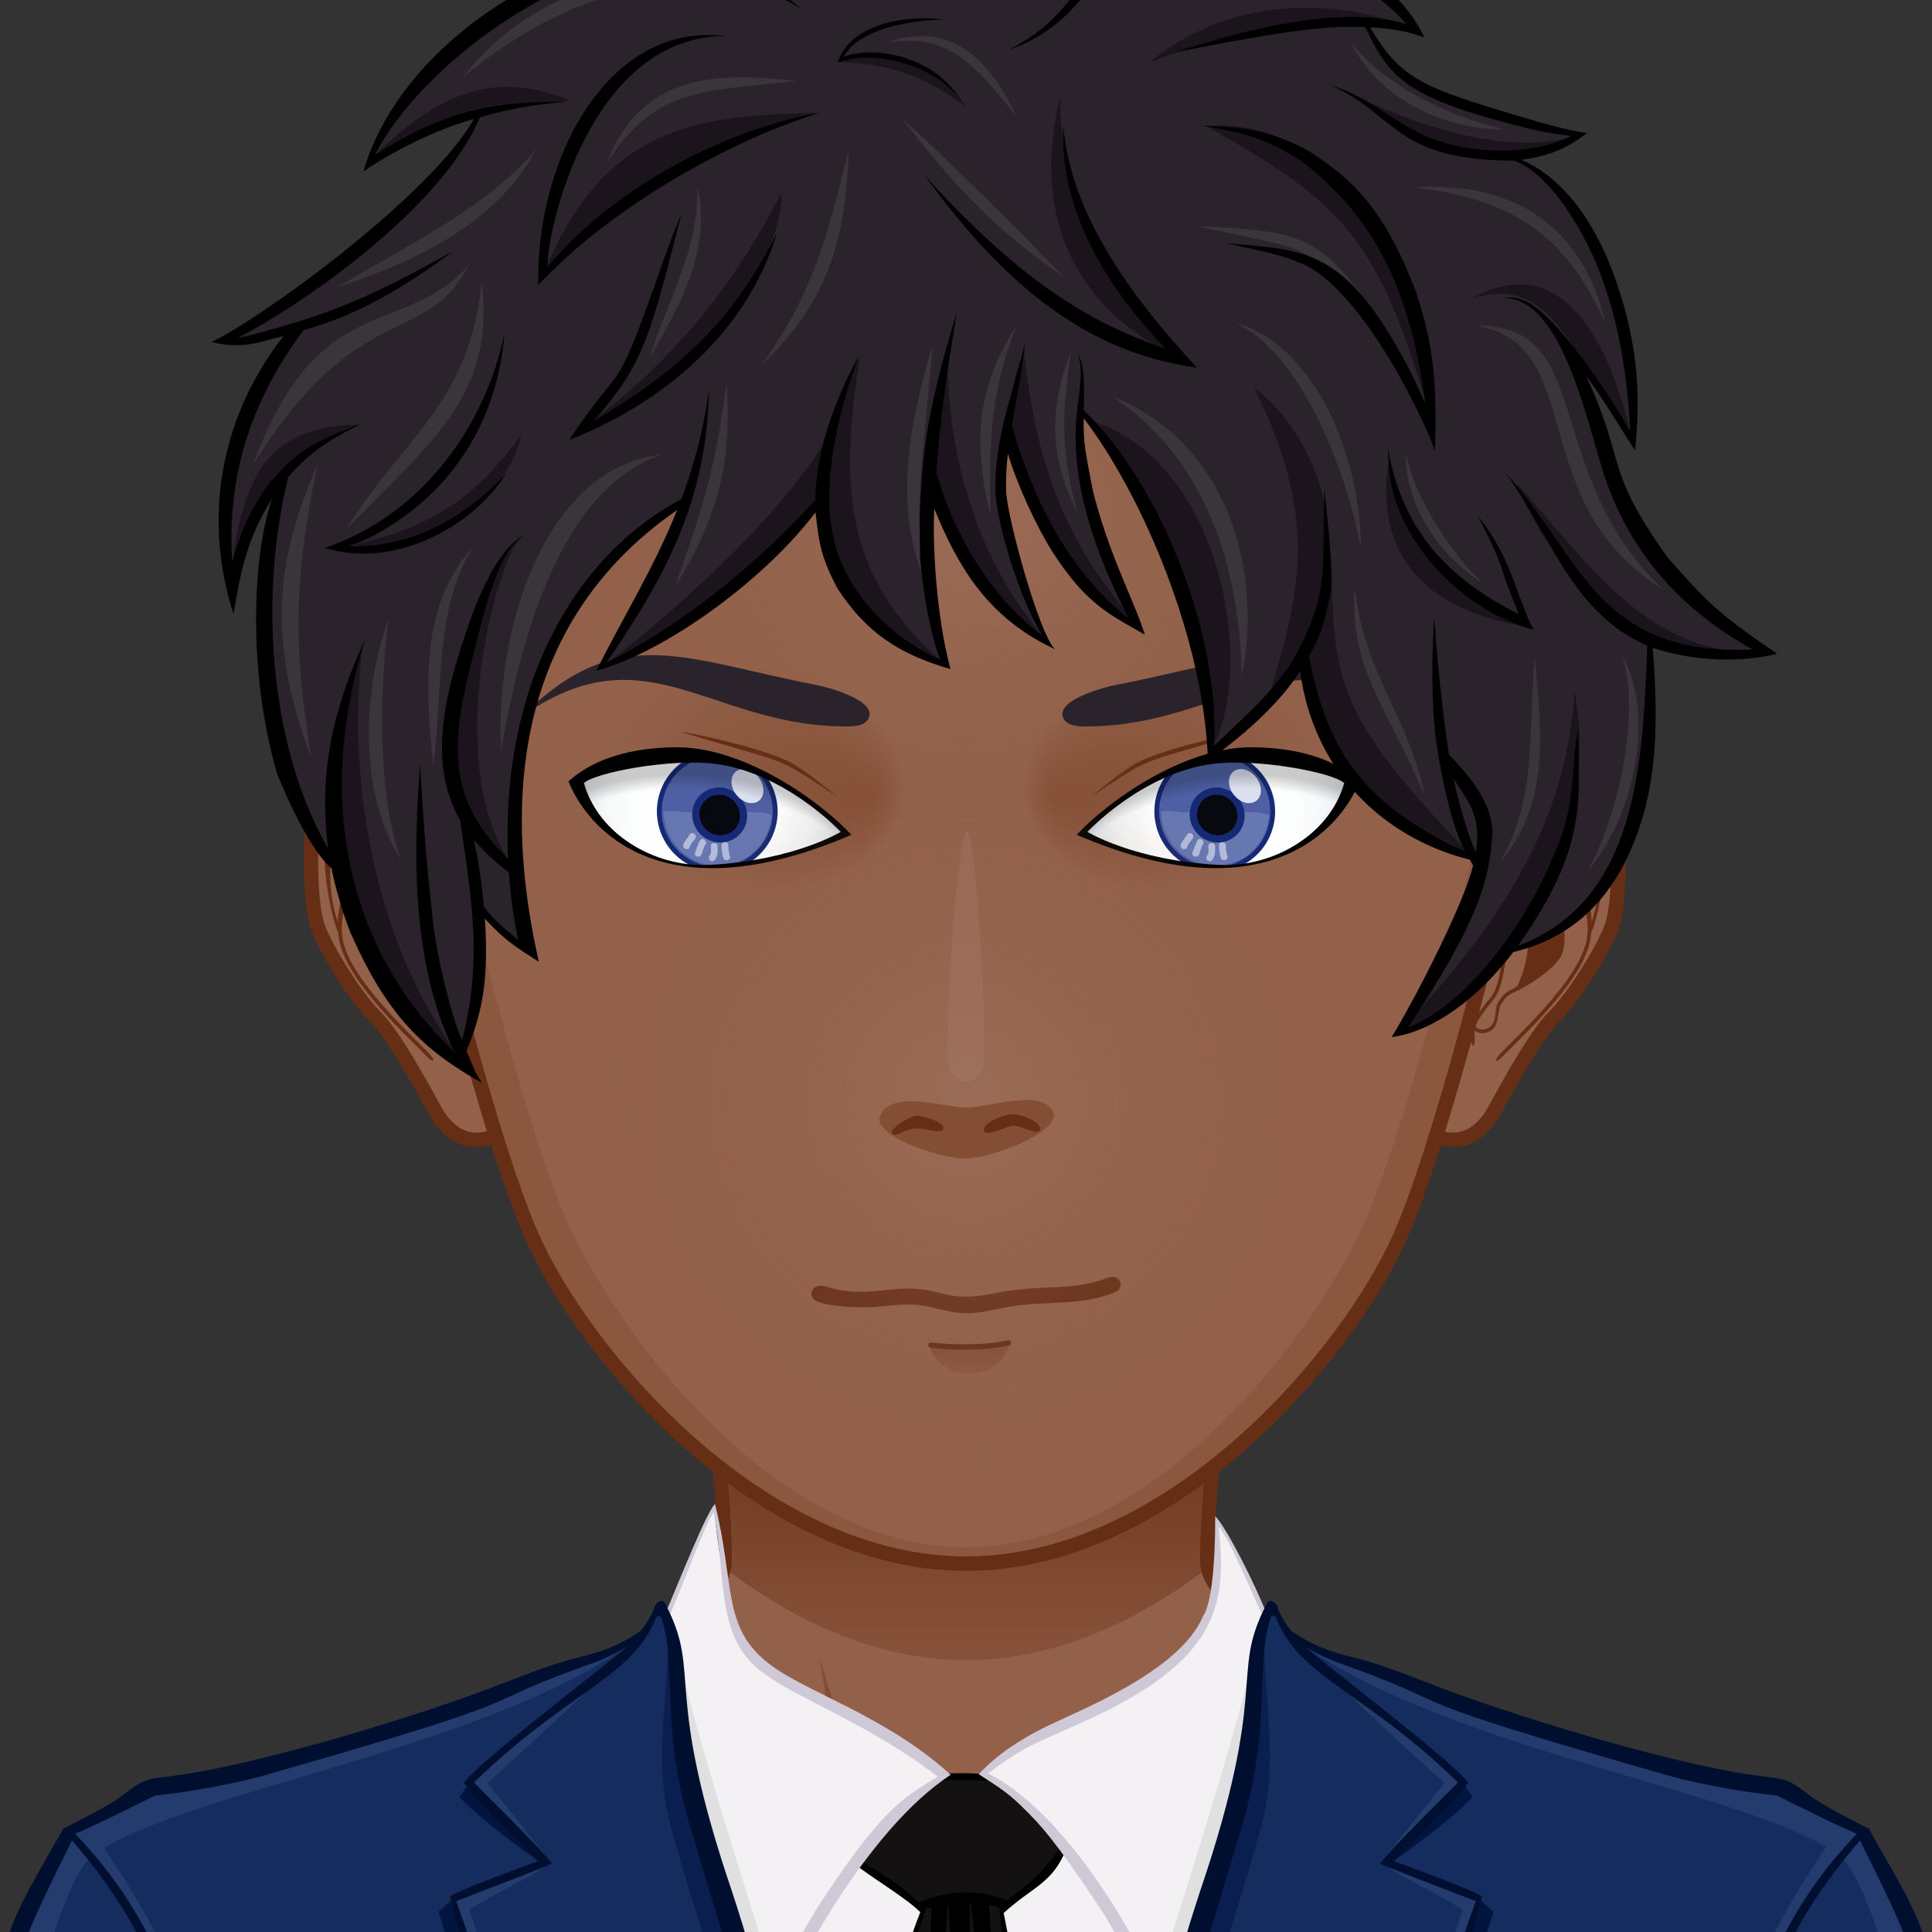 <svg xmlns="http://www.w3.org/2000/svg" width="600" height="600" style="overflow:hidden!important"><rect width="100%" height="100%" fill="#333333" stroke="none"/><path d="M301.5 301.5h-3v-3h3v3z" fill="#2a232b"/><path d="M586.251 599.334c-6.588-14.238-24.585-35.337-44.58-41.166-24.717-7.209-80.511-15.924-101.199-20.769-16.584-3.888-49.986-33.882-61.692-43.95-2.1-1.8-3.819-5.517-3.861-8.28-.417-32.592 12.585-119.172 12.585-119.172H212.499s13.002 86.577 12.579 119.172c-.033 2.763-1.761 6.48-3.855 8.28-11.706 10.068-45.108 40.062-61.692 43.95-20.691 4.845-76.485 13.857-101.199 21.066-20.001 5.826-37.992 26.628-44.58 40.866C2.628 623.355 0 666.831 0 704.331h600c0-37.497-2.631-80.973-13.749-104.997z" fill="#93614a"/><path d="M477.468 552.174c73.026 10.626 103.758 26.124 113.382 152.163H600c0-37.5-2.631-80.976-13.749-105-6.588-14.238-24.585-35.337-44.58-41.166-24.717-7.209-80.511-15.924-101.199-20.769-16.584-3.888-54.726-36.207-64.929-49.05 10.08 14.112 38.373 46.815 63.162 55.38 11.859 4.098 21.735 5.964 38.763 8.442zm-316.17-8.442c24.789-8.562 53.079-41.268 63.162-55.38-10.2 12.84-48.342 45.162-64.929 49.05-20.688 4.845-76.482 13.857-101.199 21.066-19.995 5.826-37.992 26.628-44.58 40.866-11.118 24.024-13.749 67.5-13.749 105h9.15c9.564-125.232 40.425-141.549 113.382-152.163 17.025-2.475 26.904-4.341 38.763-8.439z" fill="#a27662"/><path d="M286.938 592.86s-15.222-4.827-21.249-7.137c-31.347-12.027-133.185-19.821-133.185-19.821s107.262 4.257 130.932 8.337c-1.374-14.301-9.051-60.012-9.051-60.012s15.447 50.445 19.227 63.171c2.022 6.804 13.326 15.462 13.326 15.462zm32.397-4.026c-.267.219-.573.504-.906.804.339-.255.645-.522.906-.804zm-32.397 4.026s8.679 8.976 13.041 9.09c5.73.153 14.484-8.697 18.453-12.312-3.795 2.871-12.477 4.173-15.93 4.308-3.99.153-15.564-1.086-15.564-1.086zm63.054-22.557c-4.635.744-13.158 2.367-13.158 2.367l6.861-44.67c-1.938 9.213-13.422 48.633-24.36 60.834 5.73-4.848 18.474-7.173 24.972-8.112 30.708-4.452 30.696-4.449 123.186-14.82 0 0-87.213-.465-117.501 4.401z" fill="#844e35"/><path d="M586.251 599.334c-6.588-14.238-24.585-35.337-44.58-41.166-24.717-7.209-80.511-15.924-101.199-20.769-16.584-3.888-49.986-33.882-61.692-43.95-2.1-1.8-3.819-5.517-3.861-8.28-.417-32.592 12.585-119.172 12.585-119.172H212.499s13.002 86.577 12.579 119.172c-.033 2.763-1.761 6.48-3.855 8.28-11.706 10.068-45.108 40.062-61.692 43.95-20.691 4.845-76.485 13.857-101.199 21.066-20.001 5.826-37.992 26.628-44.58 40.866C2.628 623.355 0 666.831 0 704.331h600c0-37.497-2.631-80.973-13.749-104.997z" fill="none" stroke="#652e15" stroke-width="4.5"/><path d="M75.602 162.779c7.126 5.302 15.497 9.087 24.401 9.087 8.902 0 17.269-3.781 24.394-9.08-.104-.358-.17-.718-.175-1.053-.088-6.862 1.561-20.607 2.82-30.025-15.654-1.97-38.431-1.97-54.084 0 1.26 9.419 2.908 23.163 2.819 30.024-.004.331-.07.688-.175 1.047z" fill="url(#a)" transform="scale(3)"/><path d="M386.571 713.934H212.16V545.385c66.75 14.097 110.64 13.011 174.414 0v168.549z" fill="#f3f1f3"/><path d="M322.32 713.127c-8.325 0-32.181.624-49.536-.69l-.03-.513c-2.454-55.974 3.387-92.157 13.611-117.864l.144-.369-.279-.279c-2.715-2.712-7.275-5.805-12.102-9.075-4.833-3.279-9.825-6.663-13.008-9.738 1.875-2.196 4.185-4.362 7.044-6.603.735-.375 3.486-2.529 17.922-14.913.642-.552 1.035-.888 1.086-.93 2.454-.534 6.414-.879 11.214-.879 6.549 0 14.193.663 19.536 1.689 4.683 4.374 10.353 15.987 12.474 21.51-2.928 6.873-6.384 9.387-11.151 12.852-2.322 1.689-4.956 3.603-7.956 6.336l-.249.225.063.333c12.078 60.93 12.081 75.162 12.081 88.926.003 6.063.003 19.827 1.017 29.955-.45.021-1.089.027-1.881.027z" fill="#131111"/><path d="M331.05 574.485c-2.262-5.985-8.13-17.79-12.84-22.077-8.628-1.689-23.949-2.529-31.41-.72-.324.264-18.744 16.149-18.93 15.78-2.718 2.124-5.364 4.512-7.56 7.17 6.183 6.228 19.965 13.668 25.5 19.2-10.95 27.54-15.99 64.77-13.65 118.14.03.33.03.69.06 1.02 20.268 1.56 49.65.993 52.65.669-3.48-33.921 4.314-31.365-13.17-119.559 9.204-8.385 14.895-8.988 19.35-19.623zm-15.75 57.12c-.063-.15-.12-.3-.153-.39 6 31.65 4.14 55.896 8.673 80.916-14.208-.954-36.042-.156-50.313-.156 1.107-21.594 3.564-95.052 14.22-119.22.51-.138 1.017-.252 1.527-.375l-3.096 104.208 8.241-105.198c.06-.006.12-.015.18-.024l5.403 97.815 1.251-98.202c.078.003.153-.003.231 0l12.597 109.065-6.9-108.411c.942.189 1.887.423 2.826.699.09 0 .21.03.3.09.312 3.006 2.808 25.206 5.013 39.183zm-2.643-41.427c-8.322-3.753-19.089-3.078-27.387.72-5.043-5.439-12.24-9.231-22.59-16.173 1.65-1.437 3.78-3.21 6.63-5.43.24 0 10.44-8.313 10.62-8.49 2.76-2.52 5.22-5.37 7.56-7.86 8.79-.36 21.69.06 29.46.42 4.5 5.628 8.793 14.088 12.03 20.82-5.883 8.613-11.703 12.45-16.323 15.993z"/><path d="M234.588 639.231c-34.602-120.213-18.975-88.743-28.197-135.96 6.084-14.439 11.874-31.32 15.126-34.794l.24-.258c6.876 72.021 26.874 40.908 71.352 83.166-25.425 16.962-48.993 60.996-58.521 87.846zm158.991-135.957c-4.344-11.106-12.231-27.381-15.645-30.993 4.272 62.034-45.438 49.653-73.05 78.6 26.436 17.139 51.519 61.98 60.516 88.365 39.36-130.542 18.15-73.227 28.179-135.972z" fill="#f3f1f4"/><path d="M377.403 470.901c0 15.411-1.26 27.486-3.786 31.017-7.329 17.427-39.309 29.559-49.17 34.53-7.485 3.681-14.826 8.427-20.49 14.55 11.439 7.428 17.115 10.149 38.79 43.32 12.738 21.327 19.617 37.344 22.683 46.92 40.134-132.993 18.666-74.934 28.77-138.03-4.758-12.258-13.797-29.553-16.797-32.307zm10.944 58.584c-5.871 54.234-10.473 43.455-23.22 102.543-8.148-25.932-33.225-68.739-58.29-81.273 11.811-8.871 15.093-9.393 29.187-15.837 43.188-19.26 44.955-37.155 42.414-60.813 3.621 4.269 9.375 18.483 14.076 28.563-2.577 9.438-3.747 22.914-4.167 26.817zm-150.75-13.797c-13.224-10.947-9.48-24.486-15.567-48.645-2.706 3-9.438 19.896-16.26 36.165 1.671 8.388 2.043 22.167 2.28 26.52 1.677 36.606 5.25 38.295 26.49 111.48 9.093-26.715 34.674-73.11 60.72-90.027-20.793-18.978-46.965-26.184-57.663-35.493zm16.38 76.527c-6.663 10.998-13.551 22.44-19.11 39.84-13.326-60.807-17.997-50.892-23.19-102.48-.96-8.913-1.851-18.081-4.2-26.88 4.914-10.764 11.943-30.843 14.193-32.985 4.098 21.234.198 40.386 17.007 50.985 7.863 5.988 33.312 15.96 52.56 31.08-11.673 6.93-17.955 11.013-37.26 40.44z" fill="#cfc8d7"/><path d="m360.957 629.472-3.627-7.962s27.444-84.525 32.229-108.675c2.736 25.062-28.602 116.637-28.602 116.637zm-124.32-3.309 4.308-9.777s-25.719-79.401-30.504-103.551c-2.736 25.062 26.196 113.328 26.196 113.328z" fill="#e1e0e1"/><path d="M374.361 586.815c21.195-62.502 8.268-67.653 18.915-88.407.402-.783 4.188 3.138 4.599 4.92 3.918 16.974 160.047 52.014 164.982 55.794 4.368 3.174 16.95 9.411 16.95 9.411 14.811 27.21 23.286 32.094 27.45 104.952.39 9.249-.183 35.403-.183 42.423l-256.677-2.028c.615-23.373 3.6-65.43 23.964-127.065zm-148.722 0c-21.195-62.502-8.268-67.653-18.915-88.407-.402-.783-4.188 3.138-4.599 4.92-3.918 16.974-160.047 52.014-164.982 55.794-4.368 3.174-16.95 9.411-16.95 9.411-14.811 27.21-23.286 32.094-27.45 104.952-.39 9.249.183 35.403.183 42.423l256.677-2.028c-.615-23.373-3.6-65.43-23.964-127.065z" fill="#152c5e"/><path d="M390.921 570c-13.656 49.161-32.313 93.348-40.518 143.88-2.67-.021 4.473-68.085 23.958-127.062 21.195-62.502 8.268-67.653 18.915-88.407.231-.45-1.857 5.928-.669 7.296-.438 23.181 5.268 41.109-1.686 64.293zm-181.842 0c13.656 49.161 32.313 93.348 40.518 143.88 2.67-.021-4.473-68.085-23.958-127.062-21.195-62.502-8.268-67.653-18.915-88.407-.231-.45 1.857 5.928.669 7.296.438 23.181-5.268 41.109 1.686 64.293z" fill="#0a1f4f"/><path d="M457.308 558.093s-6.852 7.683-25.908 20.769c15.939-17.655 23.283-24.747 23.283-24.747l2.625 3.978zm6.525 35.625-4.584-4.101c-13.614 41.343-22.713 61.761-38.484 109.854 22.632-42.978 28.032-58.236 43.068-105.753zm-318.516-39.603s7.341 7.092 23.283 24.747c-19.056-13.086-25.908-20.769-25.908-20.769l2.625-3.978zm33.918 145.356c-15.771-48.093-24.87-68.511-38.484-109.854l-4.584 4.101c15.036 47.517 20.436 62.775 43.068 105.753z" fill="#01153f"/><path d="M538.227 658.005c0-34.788 9.33-55.053 28.845-84.426 1.824 1.116 2.793 1.629 4.035 2.625-20.751 25.749-24.873 49.773-32.88 81.801zm-114.291 34.104c18.339-50.109 24.18-69.684 36.321-103.164-3.45-1.053-26.013-8.955-29.457-10.038 1.23 3 9.339 5.466 23.466 14.127 0 .003-15.267 46.212-30.33 99.075zm24.663-138.378s-10.056 12.42-19.992 24.984c10.164-8.01 17.244-16.932 26.073-24.6-11.982-10.104-31.533-25.572-44.163-36.267 9.972 10.716 38.082 35.883 38.082 35.883zm157.62 162.171.858.006c0-7.02.57-33.174.183-42.423-4.167-72.858-12.642-77.742-27.45-104.952 0 0-12.582-6.237-16.95-9.411-4.002-3.063-116.382-29.766-157.47-47.64 48.033 32.913 138.846 45.081 165.72 64.722 12.996 9.501 30.495 90.807 35.109 139.698zM28.839 576.111c1.626-1.149 1.857-1.098 3.504-2.187 19.515 29.373 29.427 49.293 29.427 84.078-8.004-32.025-13.53-57.048-32.931-81.891zm116.895 16.926c14.127-8.661 22.236-11.127 23.466-14.127-3.444 1.08-26.007 8.985-29.457 10.038 12.144 33.48 17.982 53.055 36.321 103.164-15.063-52.866-30.33-99.075-30.33-99.075zm43.746-75.189c-12.63 10.692-32.181 26.163-44.163 36.267 8.829 7.671 15.912 16.59 26.073 24.6-9.939-12.564-19.992-24.984-19.992-24.984s28.113-25.167 38.082-35.883zM28.893 576.204c26.874-19.641 117.687-31.812 165.72-64.722-41.088 17.874-153.468 44.574-157.47 47.64-4.368 3.174-16.95 9.411-16.95 9.411-14.811 27.21-23.286 32.094-27.45 104.952-.39 9.249.183 35.403.183 42.423l.858-.006c4.611-48.891 22.11-130.197 35.109-139.698z" fill="#233b6d"/><path d="M396.738 499.122c-.147-.879-1.329-1.902-2.214-1.971-.888-.069-1.296 1.374-1.701 2.166-10.647 20.754 1.242 24.999-19.953 87.501-20.364 61.635-22.752 104.586-23.361 127.959l257.571 1.131c0-7.02 1.467-33.174 1.077-42.423-4.167-72.858-12.939-78.339-27.75-105.552 0 0-13.182-6.537-17.55-9.708-14.667-11.226-1.77.069-66.09-18-52.728-15.405-55.575-19.731-74.697-25.05-3.864-1.107-12.171-2.466-20.85-8.553-.795-.555-4.197-5.79-4.482-7.5zM350.922 711.93c11.187-70.692 18.255-89.19 33.888-141.822 10.566-33.312 4.728-52.224 9.762-67.62.264-.804 1.401-.846 1.713-.051 7.302 18.642 27.714 22.968 56.502 51.141-17.439 17.439-21.927 22.14-24.18 25.14 2.592 1.314 16.746 6.687 29.7 11.7-.735 2.301-40.245 114.06-40.71 115.56 30-64.734 33.876-84.633 42.66-117.03-2.436-1.836-23.676-9.636-27.27-10.92 12.822-13.272 16.53-16.188 22.59-23.913 4.866 0-47.622-39.954-50.19-42.633 1.386 1.092 8.256 4.173 9.03 4.473 44.046 15.498 9.195 8.487 105.6 36.003 9.216 2.343 22.065 4.701 31.59 5.637.654.06 16.185 8.181 25.05 11.91-21.567 22.425-35.391 51.399-38.43 88.5 9.657-37.998 14.853-57.87 39.42-86.457 22.86 46.266 20.265 39.585 27.69 143.13-61.836-2.439-156.66-2.997-254.415-2.748zM198.783 506.625c-8.682 6.084-16.986 7.443-20.85 8.553-19.122 5.316-21.969 9.645-74.697 25.05-64.32 18.069-51.426 6.774-66.09 18-4.368 3.174-17.55 9.708-17.55 9.708-14.811 27.21-23.583 32.691-27.75 105.552-.39 9.249 1.077 35.403 1.077 42.423l257.571-1.131c-.609-23.373-2.997-66.324-23.361-127.959-21.195-62.502-9.309-66.747-19.953-87.501-.408-.792-.813-2.235-1.701-2.166-.885.069-2.067 1.092-2.214 1.971-.288 1.707-3.69 6.942-4.482 7.5zM-5.337 714.678c7.428-103.545 4.83-96.864 27.69-143.13 24.564 28.587 29.763 48.459 39.42 86.457-3.039-37.101-16.86-66.075-38.43-88.5 8.865-3.729 24.396-11.85 25.05-11.91 9.525-.936 22.374-3.294 31.59-5.637 96.405-27.516 61.557-20.505 105.6-36.003.774-.303 7.644-3.381 9.03-4.473-2.568 2.679-55.059 42.633-50.19 42.633 6.063 7.725 9.768 10.641 22.59 23.913-3.594 1.284-24.834 9.081-27.27 10.92 8.784 32.397 12.66 52.296 42.66 117.03-.465-1.5-39.975-113.259-40.71-115.56 12.954-5.016 27.108-10.389 29.7-11.7-2.253-3-6.741-7.701-24.18-25.14 28.788-28.173 49.2-32.499 56.502-51.141.312-.798 1.449-.753 1.713.051 5.034 15.396-.807 34.308 9.762 67.62 15.633 52.632 22.701 71.13 33.888 141.822-97.755-.249-192.579.309-254.415 2.748z" fill="#000f30"/><path d="M137.013 253.032c-4.455-7.386-18.981-27.597-30.093-24.762-9.036 2.316-8.919 14.913-9.618 22.365-1.02 10.932-1.392 29.976 1.575 37.704 2.853 7.419 11.88 21.756 17.484 27.225 6.897 6.705 17.91 28.074 19.266 30.291 2.133 3.504 6.411 8.52 12.975 8.124 9.213-.555 17.172-9.261 17.895-13.455 3.903-22.77-17.889-68.274-29.484-87.492z" fill="#93614a" stroke="#652e15" stroke-width="4.5"/><path d="M132.6 298.023c-.429-1.689.021-4.539.462-7.287.399-2.505.774-4.872.546-6.546-.867-6.27-5.745-18.18-8.928-24.636-3.669-7.428-9.597-16.785-17.037-19.197-3.072-.999-5.097.195-6.267 1.404-.864.888-1.059 1.935-.777 2.061.285.123.921-.744 1.851-1.557.762-.666-1.524-.12 0 0-.615 3.12-2.595 18.906-1.23 30.429 1.074 9.066 3.15 15.837 3.789 16.851.093 1.068.249 2.115.48 3.129 3.006 13.23 22.554 30.531 27.102 35.46.84.909 1.722 1.449 1.938 1.227s-.303-1.119-1.137-2.034c-4.494-4.896-23.913-22.143-26.817-34.905-3.081-13.542 11.736-33.621 14.097-37.869 1.203 1.995 2.226 3.909 3.012 5.505.621 1.251 1.302 2.718 2.01 4.305-1.389 2.214-15.354 18.381-11.802 31.323 1.314 4.773 11.466 10.926 15.393 12.609 2.16.93 2.97 2.316 3.912 3.918 1.092 1.872.099 6.687 3.69 8.217.732.312 1.392.438 1.977.438 1.014 0 1.782-.39 2.349-.852.06.813.057 1.857.027 2.823-.036 1.254.141 1.827.444 1.851.309.027.63-.522.669-1.761.051-1.53.042-3.423-.231-4.332-.807-2.667-3.264-5.682-5.871-8.871-2.562-3.135-2.985-9.087-3.651-11.703zm-27.693-11.727c-7.044-20.769 3.849-39.687 5.43-42.537 3.036 1.197 7.686 6.579 9.663 9.705-1.44 2.499-14.799 18.861-15.093 32.832zm32.409 33.096c-3.252-1.386-2.118-5.952-3.168-7.752-.954-1.626-1.938-3.306-4.437-4.38-.54-.234-1.137-.588-1.749-.996-8.046-18.225.879-26.19 3.117-27.819.687 2.226 1.197 4.269 1.428 5.91.204 1.5-.177 3.894-.543 6.204-.459 2.865-.93 5.832-.441 7.752.732 2.859 1.233 8.91 3.873 12.144 2.343 2.868 4.749 5.826 5.571 8.238-.354.48-1.467 1.632-3.651.699z" fill="#652e15"/><path d="M462.198 253.032c4.458-7.386 18.984-27.597 30.093-24.762 9.036 2.316 8.919 14.913 9.621 22.365 1.02 10.932 1.389 29.976-1.575 37.704-2.853 7.419-11.883 21.756-17.484 27.225-6.897 6.705-17.913 28.074-19.266 30.291-2.133 3.504-6.411 8.52-12.978 8.124-9.21-.555-17.169-9.261-17.895-13.455-3.9-22.77 17.895-68.274 29.484-87.492z" fill="#93614a" stroke="#652e15" stroke-width="4.5"/><path d="M462.966 309.729c-2.607 3.189-5.064 6.204-5.871 8.871-.276.912-.282 2.805-.234 4.332.042 1.239.363 1.788.675 1.761.306-.024.48-.597.444-1.851-.03-.966-.036-2.01.024-2.823.567.462 1.335.852 2.349.852.585 0 1.248-.126 1.98-.438 3.585-1.533 2.595-6.348 3.687-8.217.942-1.602 1.752-2.991 3.915-3.918 3.927-1.683 14.079-7.833 15.393-12.609 3.552-12.942-10.413-29.112-11.802-31.323.702-1.587 1.389-3.054 2.004-4.305.792-1.596 1.812-3.513 3.018-5.505 2.361 4.248 17.175 24.324 14.097 37.869-2.907 12.762-22.323 30.009-26.817 34.905-.837.915-1.359 1.812-1.143 2.034.222.222 1.101-.318 1.938-1.227 4.548-4.929 24.093-22.23 27.099-35.46.234-1.014.393-2.061.486-3.129.633-1.011 2.712-7.782 3.786-16.851 1.365-11.523-.615-27.309-1.23-30.429 1.524-.12-.762-.666 0 0 .933.813 1.569 1.68 1.851 1.557.282-.126.087-1.17-.774-2.061-1.173-1.209-3.198-2.403-6.27-1.404-7.44 2.412-13.371 11.769-17.04 19.197-3.183 6.456-8.058 18.366-8.925 24.636-.228 1.674.147 4.041.546 6.546.438 2.748.891 5.598.462 7.287-.666 2.613-1.086 8.565-3.648 11.703zm16.248-56.265c1.98-3.126 6.627-8.505 9.663-9.705 1.581 2.85 12.474 21.768 5.433 42.537-.294-13.971-13.653-30.333-15.096-32.832zm-20.964 65.223c.819-2.412 3.228-5.37 5.571-8.238 2.637-3.234 3.141-9.285 3.873-12.144.486-1.92.018-4.887-.438-7.752-.369-2.31-.75-4.704-.546-6.204.228-1.641.738-3.684 1.425-5.91 2.238 1.629 11.163 9.597 3.117 27.819-.609.408-1.206.762-1.752.996-2.496 1.074-3.48 2.754-4.437 4.38-1.05 1.8.087 6.369-3.165 7.752-2.184.939-3.297-.213-3.648-.699z" fill="#652e15"/><path d="M300.006 2.601c-100.863-.162-182.448 82.428-182.604 184.497-.024 16.209 2.007 31.935 5.859 46.923h.012c.033.162 26.139 117.723 43.557 153.525 18.219 37.461 71.442 98.055 133.176 98.055 61.746 0 114.96-60.591 133.176-98.055 17.415-35.805 43.521-153.366 43.557-153.525h.015c3.849-14.991 5.883-30.714 5.856-46.923C482.457 85.029 400.869 2.439 300.006 2.601z" fill="#93614a"/><path d="M362.262 13.536c64.323 28.467 109.233 93.405 109.35 169.089.024 16.209-2.007 31.935-5.859 46.923h-.015c-.033.162-26.139 117.72-43.557 153.531-17.127 35.214-64.824 97.407-122.175 97.407s-105.048-62.19-122.175-97.407c-17.418-35.811-43.521-153.369-43.557-153.531h-.012c-3.852-14.991-5.886-30.714-5.859-46.923.114-75.687 45.024-140.622 109.35-169.089-70.158 25.65-120.228 93.624-120.351 173.562-.024 16.209 2.007 31.935 5.859 46.923h.012c.033.162 26.139 117.723 43.557 153.525 18.219 37.461 71.442 98.055 133.176 98.055 61.737 0 114.957-60.591 133.176-98.055 17.415-35.805 43.521-153.366 43.557-153.525h.015c3.849-14.991 5.883-30.714 5.856-46.923-.12-79.938-50.19-147.912-120.348-173.562z" fill="#8b573f"/><path d="M300.006 2.601c-100.863-.162-182.448 82.428-182.604 184.497-.024 16.209 2.007 31.935 5.859 46.923h.012c.033.162 26.139 117.723 43.557 153.525 18.219 37.461 71.442 98.055 133.176 98.055 61.746 0 114.96-60.591 133.176-98.055 17.415-35.805 43.521-153.366 43.557-153.525h.015c3.849-14.991 5.883-30.714 5.856-46.923C482.457 85.029 400.869 2.439 300.006 2.601z" fill="none" stroke="#652e15" stroke-width="4.5"/><path d="m96.227 139.237 8.297-.207c-.961 4.47-7.64 3.828-8.297.207z" fill="url(#b)" transform="scale(3)"/><path d="M289.029 418.56c-1.113-.15-.945-1.737.24-1.626.129.018 12.924 1.638 23.634-.645 1.158-.225 1.5 1.365.39 1.602-8.391 1.794-19.248 1.374-24.264.669zm11.22-10.71c-4.509 0-8.88-1.563-13.272-2.328-4.92-.861-9.822-.123-14.745.312-5.028.447-15.999-.039-19.095-1.998-1.734-1.101-1.41-3.663.543-4.347 1.842-.66 4.713.708 6.573 1.041 8.616 1.545 13.152-.102 20.706-.354 11.553-.348 12.78 4.503 27.192 1.59 15.495-3.132 22.473-.762 33.591-4.11 1.524-.462 3.336-1.68 4.935-.858 1.845.954 1.755 3.555-.147 4.392-10.218 4.506-21.522 2.685-32.865 4.578-4.446.738-8.877 2.082-13.416 2.082z" fill="#652e15"/><path d="M60.432 80.957c1.226-1.179 9.091-2.674 13.631-2.075 7.183.947 13 7.285 13 7.285s-4.836 3.083-13.61 3.56c-5.78.315-11.593-3.418-13.021-8.77z" fill="url(#c)" transform="scale(3)"/><path d="M240.114 256.764c-2.607 9.576-12.486 15.219-22.083 12.588-9.591-2.628-15.252-12.534-12.642-22.113 2.607-9.585 12.504-15.228 22.095-12.594 9.582 2.625 15.243 12.531 12.63 22.119z" fill="#4e60a3" stroke="#152975" stroke-width="1.5"/><path d="M239.679 253.113c-1.323 10.635-9.216 16.176-17.856 15.597-7.974-.537-15.102-6.42-15.762-16.575 2.757-.792 6.42.495 9.633.003-.009.117-.051.222-.054.339-.252 3.9 2.874 7.299 6.987 7.575 4.122.276 7.668-2.676 7.923-6.573.027-.507-.003-1.008-.081-1.488 2.862.432 6.36.006 9.21 1.122z" fill="#6777b2"/><path d="M225.351 245.994c-3.957-1.131-8.001 1.128-9.021 5.073-1.023 3.924 1.359 8.034 5.313 9.168 3.966 1.137 8.007-1.125 9.033-5.052 1.032-3.948-1.362-8.055-5.325-9.189z" opacity=".9"/><path d="M225.351 245.994c-3.957-1.131-8.001 1.128-9.021 5.073-1.023 3.924 1.359 8.034 5.313 9.168 3.966 1.137 8.007-1.125 9.033-5.052 1.032-3.948-1.362-8.055-5.325-9.189z" fill="none" stroke="#152975" stroke-width="2.25"/><path d="M214.23 262.971c-.375 1.311-2.418.753-2.043-.564.363-1.269 1.338-2.049 1.959-3.165.663-1.194 2.493-.126 1.827 1.068-.51.924-1.452 1.632-1.743 2.661zm3.258-2.091c-.564.657-1.302 3.09-1.62 3.885-.51 1.266 1.539 1.812 2.043.564.174-.435.768-2.589 1.077-2.949.882-1.032-.609-2.538-1.5-1.5zm4.41 6.264c1.107-1.275.996-2.736.972-4.323-.021-1.365-2.139-1.365-2.118 0 .012.879.276 2.103-.351 2.826-.891 1.026.6 2.529 1.497 1.497zm2.163-4.587c.015 1.314.18 2.595.567 3.855.402 1.302 2.445.747 2.043-.564-.336-1.086-.477-2.157-.492-3.291-.015-1.365-2.133-1.368-2.118 0z" fill="#fff" opacity=".5"/><path d="M235.341 248.913c-2.085 1.251-5.22.126-6.999-2.517-1.776-2.643-1.509-5.802.579-7.047 2.082-1.257 5.226-.129 6.99 2.514 1.776 2.643 1.518 5.799-.57 7.05z" fill="#fff" opacity=".8"/><path d="M165.396 255c0 41.424 38.004 62.997 54 62.997 29.82 0 54-21.573 54-62.997 0-41.427-24.18-75.003-54-75.003s-54 33.576-54 75.003zm15.9-12.129c3.678-3.537 27.273-8.022 40.893-6.225 21.549 2.841 39 21.855 39 21.855s-14.508 9.249-40.83 10.68c-17.34.945-34.779-10.254-39.063-26.31z" fill="#93614a"/><path d="M73.981 93.592c9.412 2.223 18.451-1.61 20.194-8.565 1.738-6.956-4.478-14.395-13.892-16.622-9.414-2.224-18.453 1.609-20.195 8.565-1.738 6.957 4.476 14.395 13.893 16.622zM60.432 80.957c1.226-1.179 9.091-2.674 13.631-2.075 7.183.947 13 7.285 13 7.285s-4.836 3.083-13.61 3.56c-5.78.315-11.593-3.418-13.021-8.77z" fill="url(#d)" transform="scale(3)"/><path d="M60.432 80.957c1.226-1.179 9.091-2.674 13.631-2.075 7.183.947 13 7.285 13 7.285s-4.836 3.083-13.61 3.56c-5.78.315-11.593-3.418-13.021-8.77z" fill="url(#e)" transform="scale(3)"/><path d="M259.896 247.374c-19.506-12.753-12.162-9.27-48.69-20.109 10.032 1.5 28.716 6.198 35.121 9.96 3.489 1.962 10.569 7.527 13.569 10.149z" fill="#652e15"/><path d="M176.559 242.658c5.841 14.778 29.202 41.883 87.855 16.599-9.291-10.08-33.015-27.339-54.477-27.189-17.979.123-28.026 5.727-33.378 10.59zm4.737.564c3.678-3.411 27.273-7.74 40.893-6.003 21.549 2.739 39 21.078 39 21.078s-14.508 8.922-40.83 10.302c-17.34.909-34.779-9.891-39.063-25.377z"/><path d="M139.169 80.957c-1.226-1.179-9.091-2.674-13.631-2.075-7.183.947-13 7.285-13 7.285s4.836 3.083 13.61 3.56c5.78.315 11.592-3.418 13.021-8.77z" fill="url(#f)" transform="scale(3)"/><path d="M394.614 256.764c-2.607 9.576-12.486 15.219-22.086 12.588-9.588-2.628-15.252-12.534-12.642-22.113 2.607-9.585 12.507-15.228 22.095-12.594 9.585 2.625 15.243 12.531 12.633 22.119z" fill="#4e60a3" stroke="#152975" stroke-width="1.5"/><path d="M394.179 253.113c-1.32 10.635-9.216 16.176-17.853 15.597-7.971-.537-15.102-6.42-15.765-16.575 2.757-.792 6.423.495 9.636.003-.012.117-.051.222-.057.339-.255 3.9 2.874 7.299 6.987 7.575 4.122.276 7.665-2.676 7.92-6.573.027-.507-.003-1.008-.078-1.488 2.862.432 6.36.006 9.21 1.122z" fill="#6777b2"/><path d="M379.851 245.994c-3.957-1.131-7.998 1.128-9.021 5.073-1.023 3.924 1.359 8.034 5.313 9.168 3.966 1.137 8.007-1.125 9.033-5.052 1.032-3.948-1.362-8.055-5.325-9.189z" opacity=".9"/><path d="M379.851 245.994c-3.957-1.131-7.998 1.128-9.021 5.073-1.023 3.924 1.359 8.034 5.313 9.168 3.966 1.137 8.007-1.125 9.033-5.052 1.032-3.948-1.362-8.055-5.325-9.189z" fill="none" stroke="#152975" stroke-width="2.25"/><path d="M368.73 262.971c-.375 1.311-2.418.753-2.046-.564.363-1.269 1.341-2.049 1.962-3.165.66-1.194 2.49-.126 1.827 1.068-.51.924-1.452 1.632-1.743 2.661zm3.258-2.091c-.564.657-1.302 3.09-1.62 3.885-.513 1.266 1.539 1.812 2.043.564.177-.435.768-2.589 1.074-2.949.885-1.032-.606-2.538-1.497-1.5zm4.41 6.264c1.107-1.275.996-2.736.972-4.323-.021-1.365-2.139-1.365-2.118 0 .012.879.276 2.103-.351 2.826-.891 1.026.603 2.529 1.497 1.497zm2.166-4.587c.015 1.314.177 2.595.564 3.855.405 1.302 2.445.747 2.043-.564-.336-1.086-.477-2.157-.492-3.291-.015-1.365-2.133-1.368-2.115 0z" fill="#fff" opacity=".5"/><path d="M389.841 248.913c-2.085 1.251-5.22.126-6.999-2.517-1.776-2.643-1.512-5.802.576-7.047 2.085-1.257 5.226-.129 6.99 2.514 1.779 2.643 1.521 5.799-.567 7.05z" fill="#fff" opacity=".8"/><path d="M379.407 179.997c-29.82 0-54 33.579-54 75.003s24.18 62.997 54 62.997c21.603 0 54-21.573 54-62.997 0-41.427-24.18-75.003-54-75.003zm-.963 89.184c-26.322-1.428-40.83-10.68-40.83-10.68s17.451-19.014 39-21.855c13.62-1.8 37.215 2.688 40.893 6.225-4.287 16.056-21.723 27.255-39.063 26.31z" fill="#93614a"/><path d="M139.512 76.971c-1.742-6.956-10.781-10.79-20.195-8.565-9.414 2.227-15.63 9.666-13.892 16.622 1.743 6.955 10.782 10.788 20.194 8.565 9.417-2.228 15.632-9.666 13.893-16.622zm-13.364 12.756c-8.774-.476-13.61-3.56-13.61-3.56s5.817-6.338 13-7.285c4.54-.6 12.405.896 13.631 2.075-1.429 5.352-7.241 9.085-13.021 8.77z" fill="url(#g)" transform="scale(3)"/><path d="M139.169 80.957c-1.226-1.179-9.091-2.674-13.631-2.075-7.183.947-13 7.285-13 7.285s4.836 3.083 13.61 3.56c5.78.315 11.592-3.418 13.021-8.77z" fill="url(#h)" transform="scale(3)"/><path d="M338.907 247.374c19.506-12.753 12.162-9.27 48.69-20.109-10.032 1.5-28.716 6.198-35.121 9.96-3.492 1.962-10.569 7.527-13.569 10.149z" fill="#652e15"/><path d="M388.866 232.065c-21.462-.15-45.189 17.109-54.477 27.189 58.653 25.284 82.014-1.821 87.855-16.599-5.352-4.86-15.402-10.464-33.378-10.59zm-10.422 36.534c-26.322-1.377-40.83-10.302-40.83-10.302s17.451-18.339 39-21.078c13.62-1.737 37.215 2.592 40.893 6.003-4.287 15.486-21.723 26.286-39.063 25.377z"/><path d="M141 113.974c.035 22.622-18.292 40.994-40.938 41.025-22.642.037-41.028-18.273-41.063-40.9-.035-22.62 18.292-41.064 40.937-41.1 22.643-.035 41.031 18.35 41.064 40.975z" fill="url(#i)" transform="scale(3)"/><path d="M137.5 53.999c0 20.711-16.789 37.5-37.499 37.5-20.711 0-37.501-16.789-37.501-37.5s16.79-37.5 37.501-37.5c20.71 0 37.499 16.789 37.499 37.5z" fill="url(#j)" transform="scale(3)"/><path d="M162 222.567c29.862-29.922 50.283-17.745 91.767-9.792 2.535.486 18.96 4.617 15.93 10.407-1.449 2.772-6.108 2.442-8.709 2.394-41.064-.768-61.032-29.985-98.988-3.009zM438 222.567c-29.859-29.922-50.283-17.745-91.767-9.792-2.538.486-18.96 4.617-15.933 10.407 1.449 2.772 6.108 2.442 8.709 2.394 41.064-.768 61.035-29.985 98.991-3.009z" fill="#2a232b"/><path d="M273.345 346.497c-2.634 6.192 17.802 12.876 25.557 13.287 8.4.441 31.938-8.7 27.948-14.976-4.197-6.585-19.929-.858-26.718-.858-6.756-.003-23.259-5.715-26.787 2.547z" fill="#844e35"/><path d="M305.571 351.174c-.69-2.277 5.628-4.752 7.971-5.082 3.303-.48 10.08 2.406 9.474 4.776-.552 2.094-6.444-1.599-8.58-1.287-2.202.321-8.211 3.726-8.865 1.593zm-20.649-.741c2.904 0 7.212 1.869 8.004.222.945-1.965-6.417-4.383-8.58-4.116-1.788.21-8.199 3.945-7.317 5.517.822 1.443 4.065-1.623 7.893-1.623z" fill="#652e15"/><path d="M300.267 335.997c1.821 0 5.226-2.22 5.376-6.69.603-18.024-2.868-71.499-5.376-71.31-2.34.177-6.801 52.911-5.844 71.31.237 4.506 3.789 6.69 5.844 6.69z" fill="#b28e7d" opacity=".2"/><path d="M300 54.39zM300 54.39zM147.975 334.668c-16.254-9.381-27.426-19.881-38.679-45.453-1.527-3.867-5.679-16.758-5.679-19.749-6.57-5.415-13.824-21.42-16.995-29.343-9.006-30.888-7.851-67.5-1.521-85.014l-1.065-.531c-7.755 11.877-9.849 22.884-11.697 33.522-8.253-27.198-3.711-58.101 17.298-84.783-9.657 2.418-13.431 4.323-22.185 2.688 16.827-8.769 67.092-45.213 80.871-69.93-11.856 3.039-24.633 9.288-34.401 15.723 12.357-38.91 62.568-71.001 103.257-67.467-7.341-6.522-13.686-14.85-18.915-22.893 11.073 3.636 30.075 11.058 48.612 15.612 63.756 13.365 45.858 7.455 104.826-13.758-2.433 8.736-2.412 9.21-7.629 21.609 42.621-16.842 83.67.69 96.54 24.657h.027c.186.345.366.696.546 1.044-5.772-1.941-10.74-2.445-16.743-2.787 10.662 18.363 17.799 20.082 52.536 30.426 3.594 1.128 9.447 2.61 14.34 3.468-7.257 5.184-12.333 6.48-21.141 7.617 13.986 5.952 22.131 16.677 28.293 30.792 8.922 21.285 10.467 38.403 8.88 57.996-3.864-5.922-9.075-14.688-14.355-21.9l-1.029.606c13.146 28.383 8.58 51.858 58.482 85.938-4.305.963-9.177 1.467-14.187 1.467-8.742 0-16.29-1.428-23.664-3.885 2.106 26.043.513 38.775-2.1 49.98-6.087 22.926-18.165 39.324-40.893 44.844-13.26 17.328-26.829 24.51-36.243 26.127 6.621-10.944 22.092-40.824 24.744-52.596l-1.254-2.229c-28.527-7.05-48.627-28.686-52.695-59.643-5.841 8.772-11.307 15.318-28.446 28.467-1.395-34.674-18.435-79.227-39.75-107.157-.114 9.678.198 10.428 2.664 23.499h.021c3.156 15.33 12.66 34.77 15.831 44.154-9.318-5.313-17.055-8.883-27.237-24.945-4.953-7.791-10.944-20.997-13.644-30.06l-1.17.099c-.696 5.733-.615 9.339-.573 11.274 0 6.399 8.442 38.625 13.965 47.997-19.71-9.927-28.542-26.232-35.1-42.384l-1.155.189c-.636 9.927.453 32.109 4.758 48.96-15.843-4.773-25.347-11.679-33.687-24.411-5.517-10.338-5.766-14.781-6.948-24.96-17.79 23.625-46.932 43.464-66.84 49.677-.093.027-.282.081-.507.144 2.7-5.343 5.535-10.584 8.28-15.666 7.533-13.935 11.781-21.999 16.968-34.917-48.12 33.252-57.588 84.204-45.153 140.622-8.394-5.382-9.741-6.468-16.74-13.887 1.626 10.971 1.095 27.366-5.379 42.576l-.099.234.099.234c3.612 8.514 2.412 6.126 3.66 8.106z" fill="#2a232b"/><path d="M375.612 233.892c-1.734-33.57-17.769-75.882-38.037-103.53 42.126 11.493 53.25 78.504 38.037 103.53zm-57.579-124.716c-10.836 21.666-1.284 65.103 36.438 86.613-16.896-20.067-31.614-40.212-36.438-86.613zm7.326 90.123c-21.576-24.111-31.068-57.522-31.041-87.699-10.545 18.762-6.42 69.465 31.497 88.554-.147-.249-.303-.576-.456-.855zM267 111c-13.098 21.309-28.374 79.143 27.318 95.919C261.144 179.568 261 149.712 267 111zm-80.67 96.369c.225-.063.414-.12.507-.144 19.284-6.015 49.917-28.704 67.818-51.345 1.158-7.572 1.08-13.437 2.628-20.877-13.872 25.518-54.294 60.786-70.953 72.366zm-28.257 60.072c-20.721-32.469-3.57-94.284 3.927-100.716-12.075 7.431-38.127 75.957-3.927 100.716zm330.936-52.8c-2.706 45.615-27.987 77.244-55.113 106.539 31.056-5.931 64.209-56.508 55.113-106.539zM374.238 39.024c43.2 23.82 54.174 35.73 69.762 89.976 0-39.111-23.919-93.039-69.762-89.976zM329.232 30c-10.026 40.8 8.343 69 38.571 81.6-19.821-18.645-39.468-52.539-38.571-81.6zM105.873 170.049C126.099 171.186 156.081 159.942 162 135c-14.025 18.627-26.226 29.058-56.127 35.049zM356.796 19.5c43.875-16.899 72.375-13.356 84.387-8.898-10.419-6.687-51.576-18.147-84.387 8.898zM116.457 48.105c30.378-18.636 43.965-15.837 60.759-16.818-22.953-9.468-39.984-3.153-60.759 16.818zm298.812-20.982c32.244 18.564 38.937 29.061 76.047 14.586C471 48.486 444 41.445 415.269 27.123zm-155.052-7.755c18.717.009 30.705 6.996 39.783 13.821-4.95-8.97-24.861-21.282-39.783-13.821zm171.201 122.589c-5.544 33.801 15.051 48.246 43.335 52.773-17.916-5.433-37.791-24.237-43.335-52.773zm-249.753-9.648c26.406-13.287 61.083-44.226 61.083-72.612-12.516 24.633-31.407 51.303-61.083 72.612zm368.058 69.942C513.138 205.524 493.368 175.164 471 150c8.403 22.404 24.651 36.966 43.857 51.006 6.669 2.016 13.545 3.219 21.402 3.219 5.01 0 9.882-.504 14.187-1.467-.252-.171-.477-.336-.723-.507zm-437.196-.819c-10.86 36.03-18.171 92.565 35.448 133.236-30.573-34.668-40.746-90.855-35.448-133.236zM253.491 35.061c-36.531.753-65.991 3.939-84.3 49.269 39.375-37.506 56.703-40.122 84.3-49.269zM72.357 173.157c5.19-19.959 18.828-33.741 39.234-41.325-25.773.477-35.154 12.726-39.234 41.325zm341.133 3.954c-20.649 32.886 2.22 74.856 43.047 88.185-41.013-42.252-42.204-53.37-43.047-88.185zm93.165-41.385C498.18 99 481.746 78.705 456.837 92.82c25.773-8.49 31.449 18.78 49.818 42.906zM394.338 215.19c30.177-30.42 20.001-75.675-4.893-94.911 19.674 40.056 14.937 61.848 4.893 94.911z" fill="#1b141c"/><path d="M330.609 86.205c-23.256-16.02-34.317-28.902-51-50.001 15.912 14.409 35.703 34.422 51 50.001zm40.998-15.999c38.025 8.313 31.152 4.272 56.001 27.999-17.856-25.56-22.785-26.337-56.001-27.999zm12 30c21.237 9.903 34.965 47.778 39 69.999.249-26.4-13.446-62.994-39-69.999zm37.002 81.999c-1.314 25.701 9.24 35.805 21.999 65.001-6.255-27.372-18.402-36.336-21.999-65.001zm55.998 22.002c-2.121 25.263.69 43.881-10.998 63.999 15.795-18.705 13.239-39.723 10.998-63.999zm27-1.002c6.45 17.916-1.596 52.263-10.998 68.001 15.039-17.631 21.678-49.176 10.998-68.001zm-45-102c34.944 6.09 14.079 54.477 58.002 81.999-38.361-36.54-20.88-82.554-58.002-81.999zm-18.999-42.999c32.124 3.945 46.989 16.17 59.001 42-7.488-30.561-28.881-43.887-59.001-42zm-93.999 65.001c28.686 19.158 39.522 52.824 39.999 87 6.852-34.104-4.995-73.014-39.999-87zM344.607-3.795c39.738-4.395 41.091-5.793 67.002.999-18.264-9.606-32.232-12.447-67.002-.999zm-120.999-18c27.522 20.343 87.963 37.887 113.001-3-26.721 30.126-76.905 20.826-113.001 3zm51.999 35.001c15.162-2.25 23.829 1.629 40.002 23.001-8.157-18.234-21.279-29.946-40.002-23.001zm-27.999 12c-25.548-2.961-48.372-2.154-59.001 24.999 14.826-22.332 28.062-21.972 59.001-24.999zm-104.001-.999c14.049-12.138 42.594-30.438 66.999-27-23.316-8.604-51.867 7.083-66.999 27zm-39 64.998c24.717-7.863 50.157-20.319 62.001-42.999-14.073 16.893-36.666 28.29-62.001 42.999zm45-1.998c-3.585 38.091-24.201 48.342-42 77.001 29.301-29.454 45.93-42.651 42-77.001zm56.001 54c-36.876 3.807-52.089 55.347-50.001 92.001 5.847-33.894 18.216-81.525 50.001-92.001zm20.001-22.002c-3.045 22.941-5.82 34.428-15.999 63 14.703-23.349 17.553-41.379 15.999-63zm63.999-12c-7.26 24.744-12.393 50.403-2.001 74.001-4.539-22.143-.732-38.913 2.001-74.001zm-26.001-60.999c-7.917 32.838-12.054 45.309-27 66.999 20.328-19.332 26.04-38.088 27-66.999zm52.002 54.999c-12.543 19.527-13.392 36.435-8.001 59.001-.468-23.733-.192-37.446 8.001-59.001zm16.998 8.001c-7.482 19.227-6.081 34.044 2.001 50.001-4.344-16.428-5.571-26.616-2.001-50.001zm-186 60.999c-16.242 17.961-14.538 43.962-12 68.001 3.081-28.155.6-48.411 12-68.001zm-25.998 22.002c-8.031 22.704-9.468 53.682 3.999 75-7.794-21.33-6.525-53.802-3.999-75zm-22.002-48c-12.933 29.886-15.84 53.904-2.001 90.999-4.854-32.196-6.171-51.504 2.001-90.999zm-19.998 0c33.168-52.794 53.526-35.697 66.999-62.001C125.76 105.252 99 88.923 78.609 144.207zm138-86.001c.357 18.486-8.07 32.478-15 53.001 9.957-16.698 19.365-34.167 15-53.001zm202.998-45c8.448 17.844 29.442 27.165 48 27-14.718-3.048-37.074-12.648-48-27zm17.001 126.999c-.774 16.182 10.689 32.748 24 41.001-8.667-7.824-21.627-26.271-24-41.001z" fill="#3a353a"/><path d="M551.907 203.025c-18.789-12.768-21.99-16.404-32.937-28.68 0 0-.39-.45-1.08-1.23-20.085-28.119-12.543-28.833-25.38-56.55 5.676 7.755 11.208 17.214 15.303 23.34.63-9.039 3.681-30.267-8.793-60.03-5.475-12.54-14.04-24.9-26.577-30.24 12.321-1.593 17.43-6.297 20.43-8.28-5.187-.801-11.862-2.481-15.72-3.69-33.579-10.023-41.562-11.865-51.63-29.19 7.779.444 12.279 1.509 16.86 3.18-.42-.87-.9-1.8-1.38-2.7h-.03c-5.055-9.402-17.082-20.193-32.433-26.13-19.98-6.492-40.341-8.097-63.357.99 4.959-11.76 4.917-12.6 7.41-21.48-60.255 21.519-41.607 27.537-105.57 14.13-19.383-4.761-39.591-12.78-50.16-16.11 3.426 5.445 11.412 16.86 18.57 23.22-36.666-3.192-90.351 27.558-102.57 69.66 11.772-8.013 25.74-14.043 34.26-16.23-12.909 23.142-64.89 61.296-81.48 69.24 10.101 2.265 14.331.108 22.44-1.92-16.542 21-24.582 48.948-17.76 78.45v.03c.753 3.198 1.194 4.746 2.19 7.83 1.965-11.286 3.75-23.049 12.03-35.73-5.949 16.458-7.935 52.998 1.53 85.44 3.42 8.547 10.593 24.093 16.95 29.4 0 1.194 2.619 11.829 5.73 19.71 11.235 25.524 22.377 36.501 40.92 46.86-3.213-5.526-.456.258-4.8-9.99 4.599-10.806 6.06-19.95 6.06-30.75.072-3.192-.246-9.486-.36-10.26 6.36 6.747 8.547 8.112 16.77 13.38-19.656-86.7 20.19-124.56 42.942-140.283-7.206 17.967-16.689 33.081-25.092 49.893.48-.123 1.56-.435 1.8-.51h.03c22.278-6.948 51.336-28.914 66.24-48.69 1.041 8.958 1.434 13.545 6.87 23.73 8.973 13.692 19.119 20.331 35.04 24.96-4.665-17.472-5.61-40.443-5.01-49.8 7.197 17.727 16.29 33.282 36.18 43.02h.03c.42.21.87.42 1.26.63-5.163-5.202-15.18-42.201-15.18-49.5-.048-2.115-.108-5.61.567-11.19 2.835 9.531 8.916 22.665 13.71 30.21 10.728 16.917 18.687 20.058 28.8 25.92-3.33-10.626-10.161-22.692-15.447-42.03-.663-2.4-.933-4.02-.96-4.02-2.07-11.019-2.667-13.176-2.58-21.15 18.714 24.513 37.479 69.525 38.61 106.59 10.329-7.896 20.688-16.089 28.62-27.99 4.071 30.849 25.731 51.78 52.683 58.5.327.6.687 1.2 1.02 1.8-2.472 11.064-18.162 41.82-25.29 53.28 9.441-1.08 23.871-8.265 37.77-26.37 22.848-5.538 35.001-22.155 41.13-45.24 2.304-9.873 4.338-22.962 2.187-49.26 13.77 4.593 28.533 4.38 38.634 1.83zm-401.64 78.48c-.564-6.831-1.62-13.824-3.12-20.7 2.631 3 4.809 5.388 10.89 10.2.483 6.726 1.374 13.854 2.88 20.91-3-2.616-7.878-6.204-10.65-10.41zm301.11-39.75c3.831 6.303 8.985 11.118 6.933 22.83-1.437-3-4.566-11.97-6.933-22.83zm60.183-41.28c-1.365 37.278-3.252 79.323-40.143 93.27 23.868-33.534 17.934-48.435 18.903-68.28-2.442 13.731-.309 3.987-2.97 25.23-3.891 19.92-25.362 58.581-50.1 68.43 1.833-2.574 5.679-8.814 8.13-12.687 13.062-21.213 17.697-33.999 18.12-48.63-.06-1.02-.18-1.62-.18-1.62-1.008-8.004-7.614-16.074-13.32-21.78-.717-4.485-3.342-23.118-4.56-42.84-.807 11.1-1.014 26.907.597 39l.033.03c2.586 17.667 6.732 30.624 9.087 33.84-4.653-1.869-5.31-2.343-8.31-3.96-26.166-14.46-34.86-29.616-40.38-56.64 4.788-8.172 5.214-13.128 6.66-19.44v-.06c1.542-4.701-1.68-28.773-1.68-31.83 0-.36.06-.6.087-.66-.255.261-.288 2.424-.3 2.79-.687 21.54 1.698 28.425-8.34 48.03-.837 1.35-1.56 2.88-2.55 4.26-6.501 8.358-6.021 8.469-23.34 24.72 2.037-33.741-16.167-80.967-40.437-104.25.33-11.22-.237-14.91-2.043-17.91 2.118 5.199.714 11.25 0 17.88-1.719 14.169.531 34.998 16.11 64.83-18.567-14.313-30.369-38.151-36.36-60.12 1.689-10.563 2.718-13.875 4.14-26.04-4.08 17.892-9.3 27.924-9.3 46.2.402 10.305 7.293 33.123 14.52 45.09-12.357-8.874-26.304-27.234-32.85-50.67 1.791-23.808 4.464-37.128 6.42-49.83-10.554 34.233-10.713 47.127-11.55 62.46-.06 3.84.03 7.71.03 10.59.03 1.44.03 2.64.06 3.51.09.84.12 1.32.12 1.32 1.635 16.326 4.488 26.064 6.12 30.12-14.853-6.528-29.793-20.811-33.3-38.61-4.848-22.59 7.119-52.86 8.04-55.86-2.559 5.118-13.185 23.883-13.53 44.91-6.078 6.771-13.887 14.25-16.89 16.92-16.815 15.249-32.94 26.115-47.88 33.57.39-.6.81-1.26 1.23-1.92l-.03.09c18.432-27.132 29.895-50.022 30.54-82.65-1.74 12.714-4.803 23.7-8.598 33.768-31.38 16.44-56.259 55.71-53.772 111.702-.45-.51-.93-.99-1.41-1.5-21.192-20.88-14.088-42.885-8.01-67.47 6.963-27.699 11.13-28.53 14.13-31.53-10.38 6.207-16.788 26.457-20.46 38.55-8.187 26.379-4.437 40.566.84 49.95 4.098 27.492 6.684 44.142.63 68.37-3.648-8.205-8.664-29.349-9.36-40.02-2.019-17.898-2.289-23.883-3.75-45.78-1.482 22.215-3.885 60.123 10.86 89.61-31.047-29.568-44.592-74.859-27.81-128.58-10.062 21.855-14.622 41.604-11.52 65.28-19.203-33.48-21.063-80.94-12.42-115.44 7.836-9.447 17.052-13.704 23.04-16.71-18.423 6.714-21.318 10.212-28.92 18.57-5.286 7.383-8.814 14.115-11.52 24.36-1.608-24.507 4.635-48.48 22.2-71.91 16.959-4.524 32.412-14.016 46.2-24.36-20.325 11.208-32.835 17.556-53.64 23.43-2.658.786-10.209 3.006-13.02 3.36 22.371-11.598 63.804-41.217 75.15-68.43 11.91-3.558 19.047-3.999 27.12-4.98-21.423 0-36.57 1.818-59.67 16.59 13.851-27.18 58.926-62.22 101.88-62.22 8.541 6.639 20.154 10.869 30.57 16.8-6.507-5.559-22.239-13.92-27.84-18.33 0-.03 0-.03-.03 0-3.573-2.85-5.19-2.946-17.67-18.81 28.218 13.419 38.232 15.93 49.71 18.6 56.199 12.786 51.657 2.994 95.67-17.46-1.062 3.036-7.512 20.919-9.84 23.19-6.228 11.007-13.782 19.656-25.53 25.53 13.44-4.455 22.989-14.169 29.61-27.03 1.95-.975 14.181-4.095 19.11-4.62 24.654-2.658 35.397-.432 52.92 7.5 3 1.665 14.106 7.317 21.783 16.23-20.154-6.303-51.825 2.085-71.763 8.76 5.133-.978 31.365-6.468 46.86-7.62 5.673-.48 11.283-.24 11.283-.27.27 0 .54.03.81.03 7.866 16.353 12.6 22.248 52.59 31.98 4.116.954 8.514 1.482 11.49 1.86-6.945 3.078-10.782 3.834-18.96 4.53-31.599.642-36.456-14.403-55.8-20.28 20.406 9.093 19.722 23.4 56.91 23.4 10.929 4.065 20.52 20.388 25.317 31.47 6.864 16.455 9.951 34.746 10.71 52.56-4.836-8.832-23.124-37.143-33.21-40.71-2.283-.891-4.2-.912-6.42-.69 6.201 0 10.497 3.726 14.13 8.79h.03c7.641 11.133 11.814 27.303 15.75 40.8 0 0 .183.6.48 1.62 7.596 26.442 24.288 45.249 47.313 57.99-48.402 2.142-53.013-28.584-76.803-54.96 13.722 18.819 20.742 43.836 44.046 53.727zm-39.873-9.75c-7.731-18.708-3.048-11.373-12.663-30.45 10.563 13.266 11.34 23.55 17.19 35.31-21.744-5.808-44.4-28.092-45-52.74-.12-2.34-.183-3.78-.183-3.78 4.266 25.533 18.861 40.839 40.656 51.66zm-26.04-50.607c-3.54-10.773-24.159-52.752-42.837-58.83-5.946-2.559-14.784-4.089-21.72-5.73 24.801 2.166 36.69 1.494 56.28 38.58 1.77 3.42 3.54 7.29 5.25 11.28-5.07-40.731-19.701-60.849-38.28-75.24-12.876-8.595-22.854-9.684-30.87-11.04 8.847.243 19.398.249 33 7.77 13.899 8.889 23.157 18.132 32.46 41.61.66 1.56 1.107 2.91 1.38 3.87.3.93.477 1.47.477 1.47 5.082 16.272 5.367 29.061 4.86 46.26zm-83.55-31.773c-18.258-18.75-33.27-43.188-31.83-69.21 2.091 27.687 22.035 54.192 41.46 75.03-37.551-4.998-63.066-30.189-84.6-59.73 32.094 35.391 53.301 46.305 74.97 53.91zm-100.2-90.72c-.03.03-.03.06-.06.09 9.531-3.744 27.99-.366 36.24 12.96-8.403-10.641-26.586-15.42-37.86-11.31 3.615-11.751 20.838-14.943 32.79-13.26-7.596 0-18.99 1.818-25.62 6.09-3.066 1.908-3.66 3.09-5.49 5.43zm-85.17 119.04c16.875-25.293 13.677-12.126 26.25-47.1 1.395-4.026 5.772-16.68 8.7-23.25-.06.3-.42 1.59-.96 3.57-9.618 38.466-12.27 44.478-26.4 60.96 26.616-15.96 43.119-30.723 57-58.62-9.273 31.161-35.58 53.049-64.59 64.44zm-9.57-50.28v-.03c0-38.742 22.482-79.602 58.11-75.15-41.406 0-55.26 58.797-55.26 71.7 18.663-22.374 51.324-41.868 84.81-47.97-28.503 8.787-65.289 29.577-87.69 53.64.03-.72.03-1.47.03-2.19zm-59.04 83.28c19.356.621 36.228-8.715 49.26-22.83-11.964 18.819-37.206 29.664-56.46 23.28 28.749-9.603 49.563-36.378 55.74-66.6-2.325 29.025-17.829 51.24-42.36 63.72-5.262 2.436-3.18 1.143-6.18 2.43z"/><path d="M300 54.39z" fill="#26120b"/><defs><radialGradient id="i" cx="100" cy="114" r="41" gradientUnits="userSpaceOnUse" class="svga-on-canvas-facehighlight-gradient-single-0"><stop stop-opacity=".5" stop-color="#a27662" offset="0"/><stop stop-opacity="0" stop-color="#93614a" offset=".9"/></radialGradient><radialGradient id="j" cx="100" cy="54" r="37" gradientUnits="userSpaceOnUse" class="svga-on-canvas-facehighlight-gradient-single-1"><stop stop-opacity=".5" stop-color="#a27662" offset="0"/><stop stop-opacity="0" stop-color="#93614a" offset=".9"/></radialGradient><radialGradient id="c" cx="126.452" cy="84.563" r="15.179" gradientTransform="matrix(-.915 .048 .052 .999 184.433 -6.601)" gradientUnits="userSpaceOnUse" class="svga-on-canvas-eyesback-gradient-left-0"><stop stop-color="#fff" offset="0"/><stop stop-color="#fdfefe" offset=".544"/><stop stop-color="#f6f8f9" offset=".74"/><stop stop-color="#eaeff2" offset=".879"/><stop stop-color="#d9e3e8" offset=".992"/><stop stop-color="#d8e2e7" offset="1"/></radialGradient><radialGradient id="f" cx="126.017" cy="84.585" r="15.179" gradientTransform="matrix(.915 .048 -.052 .999 15.567 -6.601)" gradientUnits="userSpaceOnUse" class="svga-on-canvas-eyesback-gradient-right-0"><stop stop-color="#fff" offset="0"/><stop stop-color="#fdfefe" offset=".544"/><stop stop-color="#f6f8f9" offset=".74"/><stop stop-color="#eaeff2" offset=".879"/><stop stop-color="#d9e3e8" offset=".992"/><stop stop-color="#d8e2e7" offset="1"/></radialGradient><radialGradient id="d" cx="122.781" cy="80.48" fx="136.429" fy="80.114" r="16.914" gradientTransform="matrix(.99 .141 .108 -.761 -53.062 124.379)" gradientUnits="userSpaceOnUse" class="svga-on-canvas-eyesfront-gradient-left-3"><stop stop-color="#844e35" offset="0"/><stop stop-opacity=".3" stop-color="#844e35" offset=".7"/><stop stop-opacity="0" stop-color="#93614a" offset="1"/></radialGradient><radialGradient id="e" cx="70.049" cy="105.782" r="29.51" gradientTransform="translate(-1.941 1.255) scale(1.034)" gradientUnits="userSpaceOnUse" class="svga-on-canvas-eyesfront-gradient-left-4"><stop stop-opacity="0" offset=".95"/><stop stop-opacity=".2" offset="1"/></radialGradient><radialGradient id="g" cx="122.382" cy="80.48" fx="136.03" fy="80.114" r="16.914" gradientTransform="matrix(-.99 .141 -.108 -.761 252.267 124.435)" gradientUnits="userSpaceOnUse" class="svga-on-canvas-eyesfront-gradient-right-3"><stop stop-color="#844e35" offset="0"/><stop stop-opacity=".3" stop-color="#844e35" offset=".7"/><stop stop-opacity="0" stop-color="#93614a" offset="1"/></radialGradient><radialGradient id="h" cx="70.436" cy="105.782" r="29.51" gradientTransform="matrix(-1.034 0 0 1.034 201.941 1.255)" gradientUnits="userSpaceOnUse" class="svga-on-canvas-eyesfront-gradient-right-4"><stop stop-opacity="0" offset=".95"/><stop stop-opacity=".2" offset="1"/></radialGradient><linearGradient id="a" x1="100" y1="171" x2="100" y2="130" gradientUnits="userSpaceOnUse" class="svga-on-canvas-chinshadow-gradient-single-0"><stop stop-opacity=".8" stop-color="#844e35" offset="0"/><stop stop-color="#652e15" offset=".7"/></linearGradient><linearGradient id="b" x1="100" y1="142" x2="100" y2="139" gradientUnits="userSpaceOnUse" class="svga-on-canvas-mouth-gradient-single-0"><stop stop-color="#8b573f" offset=".1"/><stop stop-color="#844e35" offset="1"/></linearGradient></defs></svg>